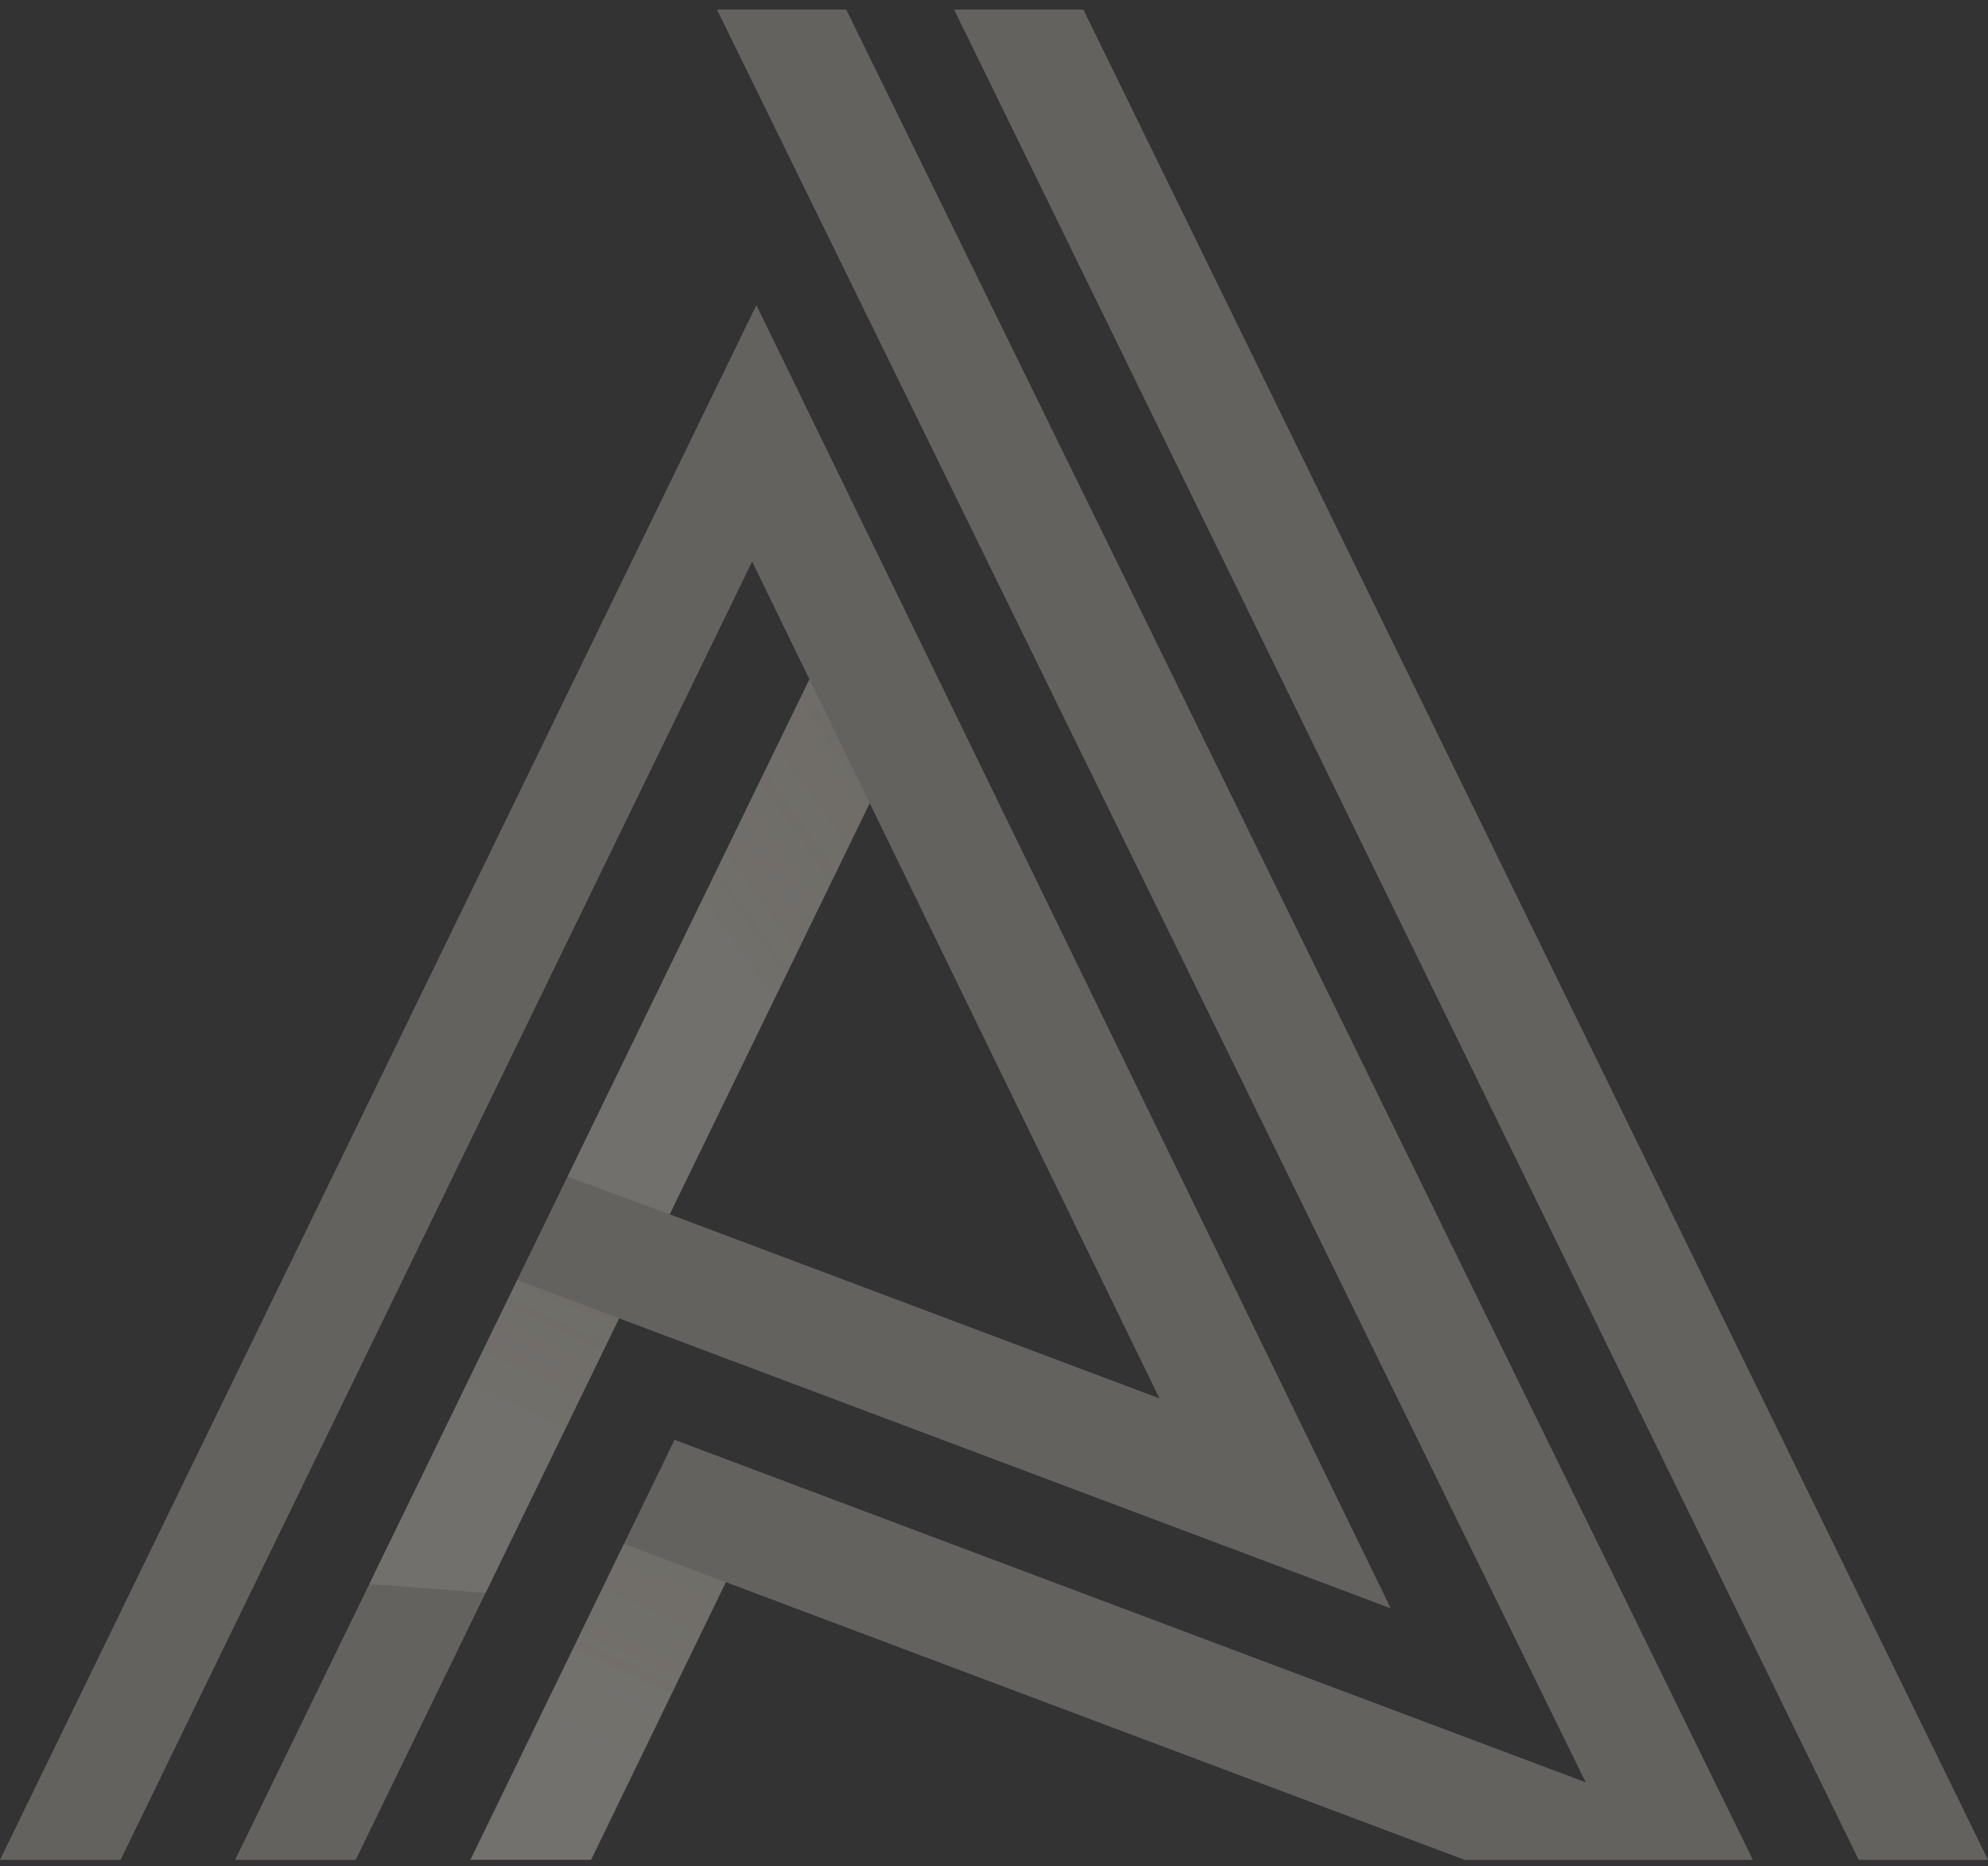 <svg xmlns="http://www.w3.org/2000/svg" viewBox="0 0 180 169"><rect x="0" y="0" width="180" height="169" fill="#333333" stroke="none"/><defs><linearGradient id="a" x1="45.66" x2="91.13" y1="100.93" y2="68.29" gradientUnits="userSpaceOnUse"><stop offset="0" stop-color="#eee9df" stop-opacity=".65"/><stop offset=".41" stop-color="#e4ded2" stop-opacity=".71"/><stop offset=".81" stop-color="#c7beae" stop-opacity=".88"/><stop offset="1" stop-color="#b3a894"/></linearGradient><linearGradient id="b" x1="38.27" x2="56.18" y1="144.99" y2="106.67" gradientUnits="userSpaceOnUse"><stop offset="0" stop-color="#eee9df" stop-opacity=".65"/><stop offset=".41" stop-color="#e4ded2" stop-opacity=".71"/><stop offset=".81" stop-color="#c7beae" stop-opacity=".88"/><stop offset="1" stop-color="#b3a894"/></linearGradient><linearGradient id="c" x1="47.47" x2="66.04" y1="169.92" y2="130.19" gradientUnits="userSpaceOnUse"><stop offset="0" stop-color="#f4eee2" stop-opacity=".65"/><stop offset=".44" stop-color="#e7e0d2" stop-opacity=".72"/><stop offset=".88" stop-color="#c1b8a5" stop-opacity=".92"/><stop offset="1" stop-color="#b3a894"/></linearGradient></defs><g opacity=".5"><path fill="#f4eee2" d="M98.095.871H86.391l81.905 167.557H180zm-33.176 0l78.65 160.533-82.493-31.012-18.5 38.036H53.49l12.23-25.148 66.892 25.148h26.1L76.623.87zm13.828 71.862l26.232 53.903-44.342-16.67zm47.174 72.916L68.485 27.629 0 168.428h10.917L68.1 50.857l5.19 10.662-52 106.909h10.914l23.854-49.042z" opacity=".5"/><path fill="url(#a)" d="M73.289 61.518l5.458 11.215-18.109 37.232-9.255-3.408z" opacity=".5"/><path fill="url(#b)" d="M56.057 119.385l-9.232-3.471-13.385 27.535 10.534.8z" opacity=".5"/><path fill="url(#c)" d="M65.72 143.28l-9.223-3.472-13.856 28.6h10.912z" opacity=".5"/></g></svg>